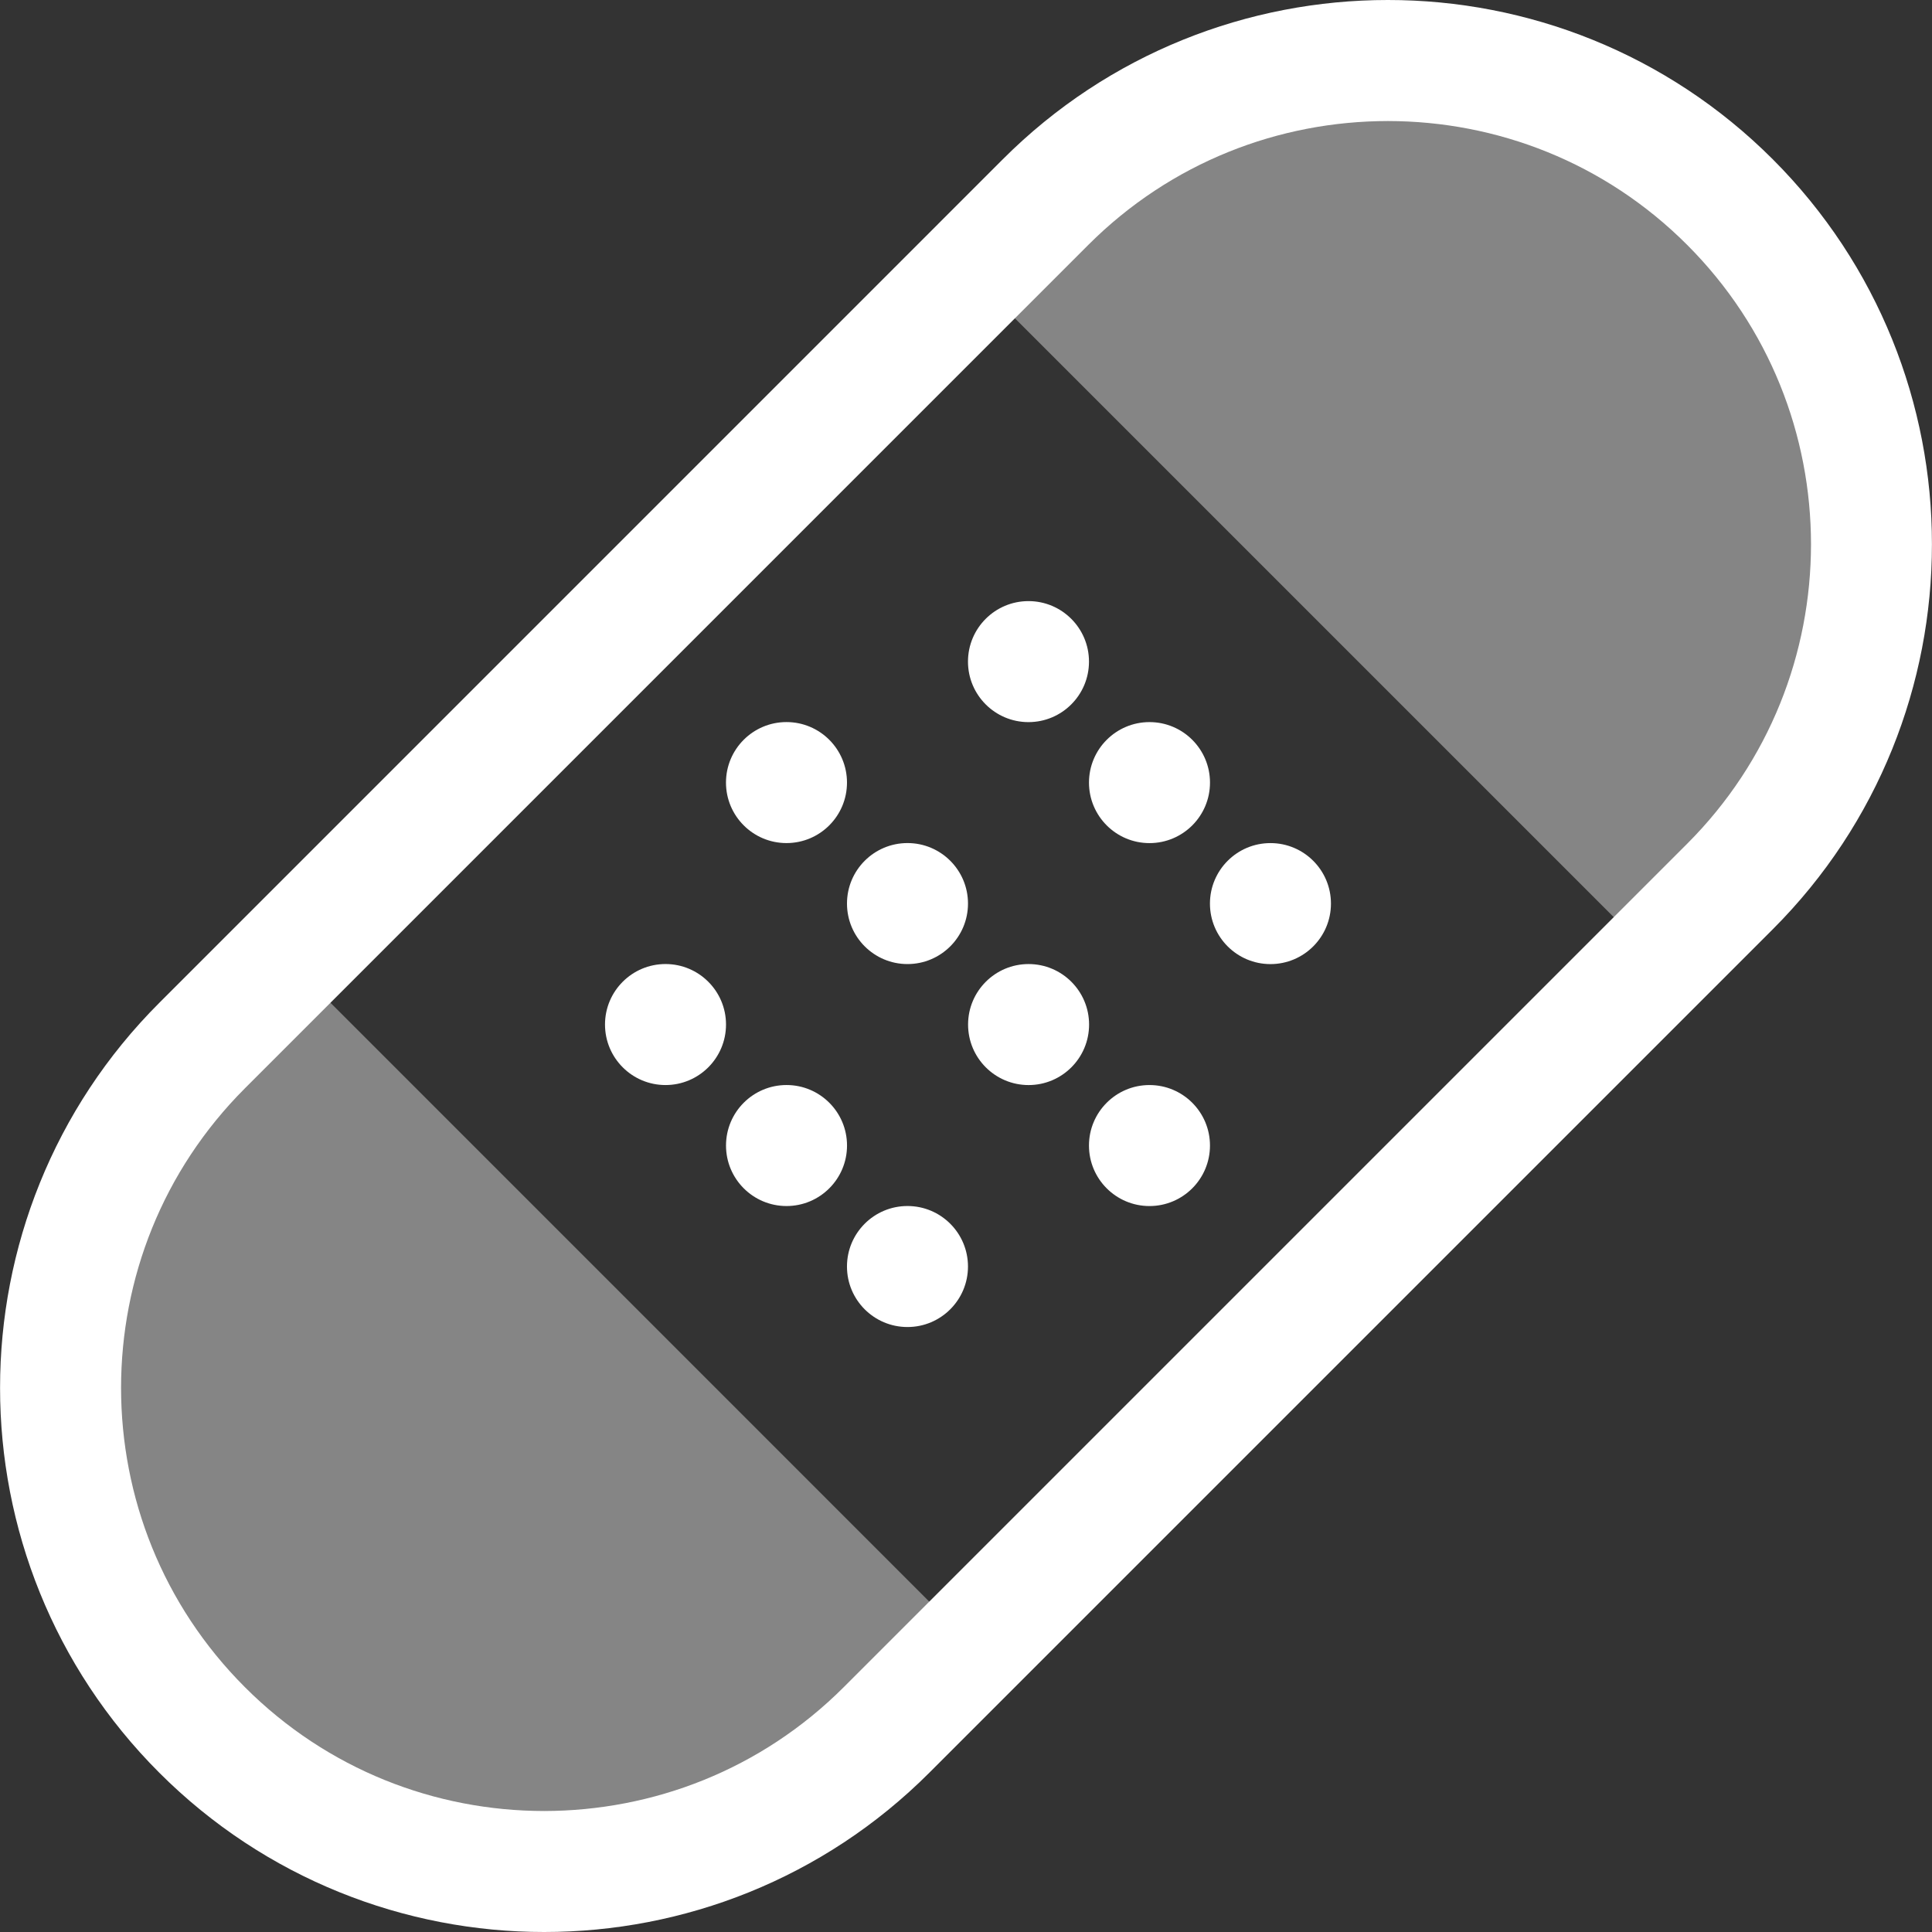 <?xml version="1.0" encoding="UTF-8"?>
<svg xmlns="http://www.w3.org/2000/svg" xmlns:xlink="http://www.w3.org/1999/xlink" width="120px" height="120px" viewBox="0 0 120 120">
  <rect x="0" y="0" width="120" height="120" fill="#333333" stroke="none"/>
  <!-- Generator: Sketch 46.2 (44496) - http://www.bohemiancoding.com/sketch -->
  <title>bandage-white</title>
  <desc>Created with Sketch.</desc>
  <defs></defs>
  <g id="Page-1" stroke="none" stroke-width="1" fill="none" fill-rule="evenodd">
    <g id="Artboard" transform="translate(-38, -57)" fill-rule="nonzero" fill="#FFFFFF">
      <g id="bandage-white" transform="translate(38, 57)">
        <circle id="Oval" cx="63.881" cy="41.094" r="3.758"></circle>
        <circle id="Oval" cx="71.397" cy="48.609" r="3.758"></circle>
        <circle id="Oval" cx="78.91" cy="56.124" r="3.758"></circle>
        <circle id="Oval" cx="56.366" cy="56.122" r="3.758"></circle>
        <circle id="Oval" cx="48.85" cy="48.607" r="3.758"></circle>
        <circle id="Oval" cx="63.887" cy="63.637" r="3.758"></circle>
        <circle id="Oval" cx="71.396" cy="71.152" r="3.758"></circle>
        <circle id="Oval" cx="56.365" cy="78.666" r="3.758"></circle>
        <circle id="Oval" cx="48.852" cy="71.151" r="3.758"></circle>
        <circle id="Oval" cx="41.336" cy="63.636" r="3.758"></circle>
        <path d="M12.554,64.941 C0.831,76.664 0.834,95.73 12.554,107.454 C24.274,119.174 43.343,119.177 55.067,107.454 L60.38,102.141 L17.867,59.624 L12.554,64.941 Z" id="Shape" opacity="0.4"></path>
        <path d="M108.205,11.799 C96.485,0.079 77.416,0.076 65.692,11.799 L60.379,17.112 L102.892,59.625 L108.205,54.312 C119.925,42.588 119.925,23.522 108.205,11.799 Z" id="Shape" opacity="0.4"></path>
        <path d="M110.11,9.894 C103.527,3.307 94.851,-0.004 86.205,2.44520158e-15 C77.559,-0.004 68.875,3.299 62.285,9.894 C34.362,37.816 20.527,51.651 9.897,62.285 C3.303,68.872 8.67361738e-19,77.559 0.004,86.205 C8.67361738e-19,94.847 3.307,103.527 9.897,110.11 C16.48,116.693 25.156,120.004 33.799,120 C42.445,120.004 51.129,116.701 57.719,110.11 C65.831,101.994 102.524,65.305 110.106,57.723 C116.7,51.132 120.003,42.449 119.996,33.803 C120.004,25.157 116.693,16.48 110.11,9.894 Z M104.793,52.406 C97.21,59.992 60.522,96.681 52.406,104.793 C47.269,109.926 40.551,112.477 33.799,112.485 C27.051,112.481 20.34,109.926 15.211,104.793 C10.078,99.66 7.523,92.949 7.519,86.205 C7.523,79.449 10.078,72.734 15.211,67.598 C25.844,56.964 39.679,43.129 67.598,15.21 C72.734,10.077 79.449,7.522 86.205,7.518 C92.95,7.522 99.664,10.077 104.793,15.21 C109.922,20.343 112.481,27.054 112.485,33.802 C112.481,40.555 109.926,47.27 104.793,52.406 Z" id="Shape"></path>
      </g>
    </g>
  </g>
</svg>
